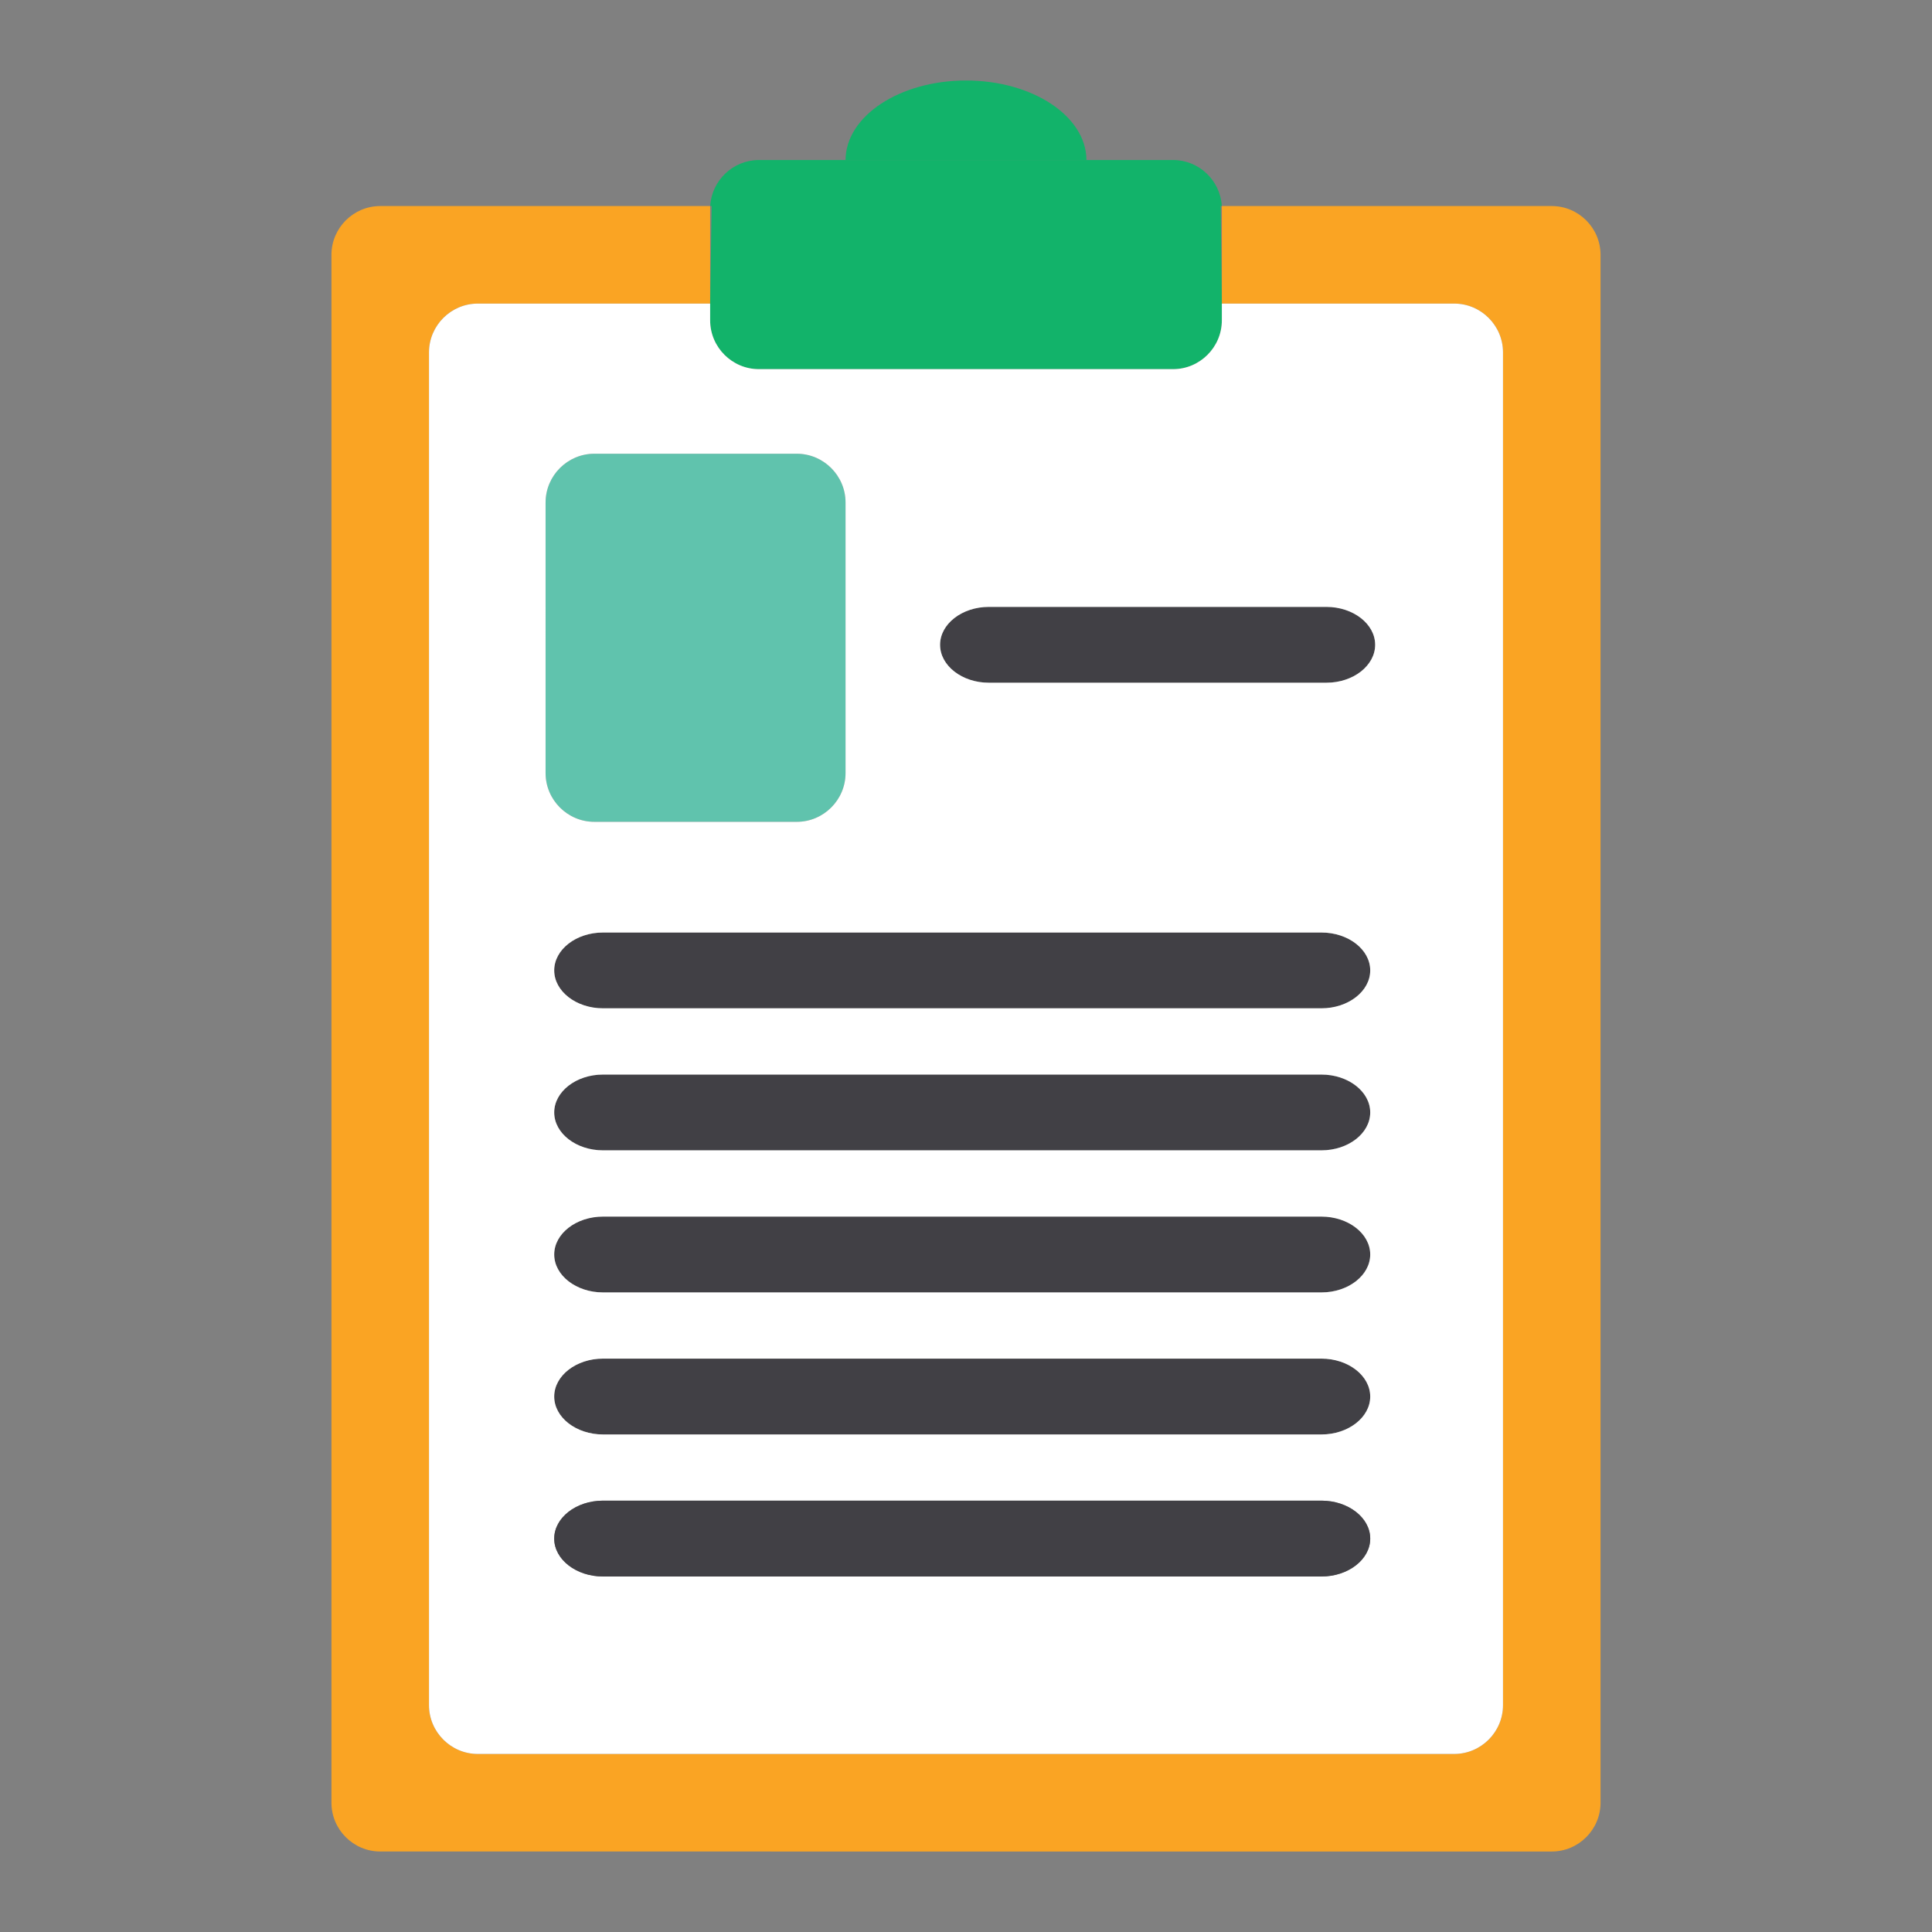 <?xml version="1.0" encoding="utf-8"?>
<!--Designed by Vexels.com - 2017 All Rights Reserved - https://vexels.com/terms-and-conditions/-->

<svg version="1.1" id="Layer_1" xmlns="http://www.w3.org/2000/svg" xmlns:xlink="http://www.w3.org/1999/xlink" x="0px" y="0px"
	 width="1200px" height="1200px" viewBox="0 0 1200 1200" enable-background="new 0 0 1200 1200" xml:space="preserve">
<rect x="0" y="0" width="1200" height="1200" fill="#808080" stroke="none"/>
<g>
	<g>
		<path fill="#FAA423" d="M994.13,158.276v961.428c0,16.665-13.631,30.296-30.296,30.296H236.166
			c-16.665,0-30.296-13.631-30.296-30.296V158.276c0-16.66,13.631-30.296,30.296-30.296h204.947c0,0.549-0.028,1.122-0.028,1.695
			v58.894H296.758c-16.665,0-30.296,13.635-30.296,30.3v840.242c0,16.667,13.631,30.3,30.296,30.3h606.483
			c16.665,0,30.297-13.633,30.297-30.3V218.869c0-16.665-13.632-30.3-30.297-30.3H758.914v-58.894c0-0.573-0.027-1.146-0.027-1.695
			h204.947C980.499,127.98,994.13,141.616,994.13,158.276z"/>
		<path fill="none" d="M442.054,127.98l-0.968,60.589v-58.894c0-0.573,0.028-1.146,0.028-1.695H442.054z"/>
		<path fill="none" d="M758.914,129.676v58.894l-0.725-60.589h0.697C758.887,128.529,758.914,129.103,758.914,129.676z"/>
	</g>
	<path fill="#12B36A" d="M758.914,188.569v10.422c0,16.666-13.631,30.297-30.296,30.297H471.381
		c-16.665,0-30.296-13.631-30.296-30.297v-10.422l0.968-60.589h-0.94c0.913-15.876,14.178-28.597,30.268-28.597h257.237
		c16.091,0,29.355,12.721,30.269,28.597h-0.697L758.914,188.569z"/>
	<path fill="none" d="M441.113,127.98h0.94l-0.968,60.589v-58.894C441.085,129.103,441.113,128.529,441.113,127.98z"/>
	<path fill="none" d="M758.914,129.676v58.894l-0.725-60.589h0.697C758.887,128.529,758.914,129.103,758.914,129.676z"/>
	<path fill="#12B36A" d="M674.814,99.384H525.186C525.339,72.087,558.783,50,600.016,50C641.245,50,674.66,72.087,674.814,99.384z"
		/>
	<path fill="#60C3AD" d="M525.186,312.119v168.045c0,16.663-13.631,30.292-30.296,30.292H369.162
		c-16.661,0-30.292-13.629-30.292-30.292V312.119c0-16.661,13.631-30.3,30.292-30.3H494.89
		C511.555,281.819,525.186,295.458,525.186,312.119z"/>
	<path fill="#414045" d="M854.137,400.49c0,12.965-13.639,23.565-30.3,23.565H614.193c-16.661,0-30.296-10.601-30.296-23.565
		c0-12.94,13.635-23.542,30.296-23.542h209.644C840.498,376.948,854.137,387.55,854.137,400.49z"/>
	<path fill="#414045" d="M851.074,602.744c0,12.933-13.635,23.538-30.3,23.538H374.525c-16.665,0-30.296-10.605-30.296-23.538
		c0-12.973,13.631-23.545,30.296-23.545h446.249C837.439,579.199,851.074,589.771,851.074,602.744z"/>
	<path fill="#414045" d="M851.074,690.962c0,12.969-13.635,23.541-30.3,23.541H374.525c-16.665,0-30.296-10.572-30.296-23.541
		c0-12.938,13.631-23.54,30.296-23.54h446.249C837.439,667.422,851.074,678.024,851.074,690.962z"/>
	<path fill="#414045" d="M851.074,779.185c0,12.965-13.635,23.566-30.3,23.566H374.525c-16.665,0-30.296-10.602-30.296-23.566
		c0-12.94,13.631-23.537,30.296-23.537h446.249C837.439,755.647,851.074,766.244,851.074,779.185z"/>
	<path fill="#414045" d="M851.074,867.433c0,12.939-13.635,23.537-30.3,23.537H374.525c-16.665,0-30.296-10.598-30.296-23.537
		c0-12.965,13.631-23.57,30.296-23.57h446.249C837.439,843.862,851.074,854.468,851.074,867.433z"/>
	<path fill="#FFFFFF" d="M903.241,188.569H758.914v10.422c0,16.666-13.631,30.297-30.296,30.297H471.381
		c-16.665,0-30.296-13.631-30.296-30.297v-10.422H296.758c-16.665,0-30.296,13.635-30.296,30.3v840.242
		c0,16.667,13.631,30.3,30.296,30.3h606.483c16.665,0,30.297-13.633,30.297-30.3V218.869
		C933.538,202.204,919.906,188.569,903.241,188.569z M338.871,312.119c0-16.661,13.631-30.3,30.292-30.3H494.89
		c16.665,0,30.296,13.639,30.296,30.3v168.045c0,16.663-13.631,30.292-30.296,30.292H369.162c-16.661,0-30.292-13.629-30.292-30.292
		V312.119z M820.774,979.194H374.525c-16.665,0-30.296-10.607-30.296-23.537c0-12.969,13.631-23.576,30.296-23.576h446.249
		c16.665,0,30.3,10.607,30.3,23.576C851.074,968.587,837.439,979.194,820.774,979.194z M820.774,890.97H374.525
		c-16.665,0-30.296-10.598-30.296-23.537c0-12.965,13.631-23.57,30.296-23.57h446.249c16.665,0,30.3,10.605,30.3,23.57
		C851.074,880.372,837.439,890.97,820.774,890.97z M820.774,802.751H374.525c-16.665,0-30.296-10.602-30.296-23.566
		c0-12.94,13.631-23.537,30.296-23.537h446.249c16.665,0,30.3,10.597,30.3,23.537C851.074,792.149,837.439,802.751,820.774,802.751z
		 M820.774,714.503H374.525c-16.665,0-30.296-10.572-30.296-23.541c0-12.938,13.631-23.54,30.296-23.54h446.249
		c16.665,0,30.3,10.603,30.3,23.54C851.074,703.931,837.439,714.503,820.774,714.503z M820.774,626.282H374.525
		c-16.665,0-30.296-10.605-30.296-23.538c0-12.973,13.631-23.545,30.296-23.545h446.249c16.665,0,30.3,10.572,30.3,23.545
		C851.074,615.677,837.439,626.282,820.774,626.282z M823.837,424.056H614.193c-16.661,0-30.296-10.601-30.296-23.565
		c0-12.94,13.635-23.542,30.296-23.542h209.644c16.661,0,30.3,10.602,30.3,23.542C854.137,413.455,840.498,424.056,823.837,424.056z
		"/>
	<path fill="#414045" d="M851.074,955.657c0,12.93-13.635,23.537-30.3,23.537H374.525c-16.665,0-30.296-10.607-30.296-23.537
		c0-12.969,13.631-23.576,30.296-23.576h446.249C837.439,932.081,851.074,942.688,851.074,955.657z"/>
</g>
</svg>
